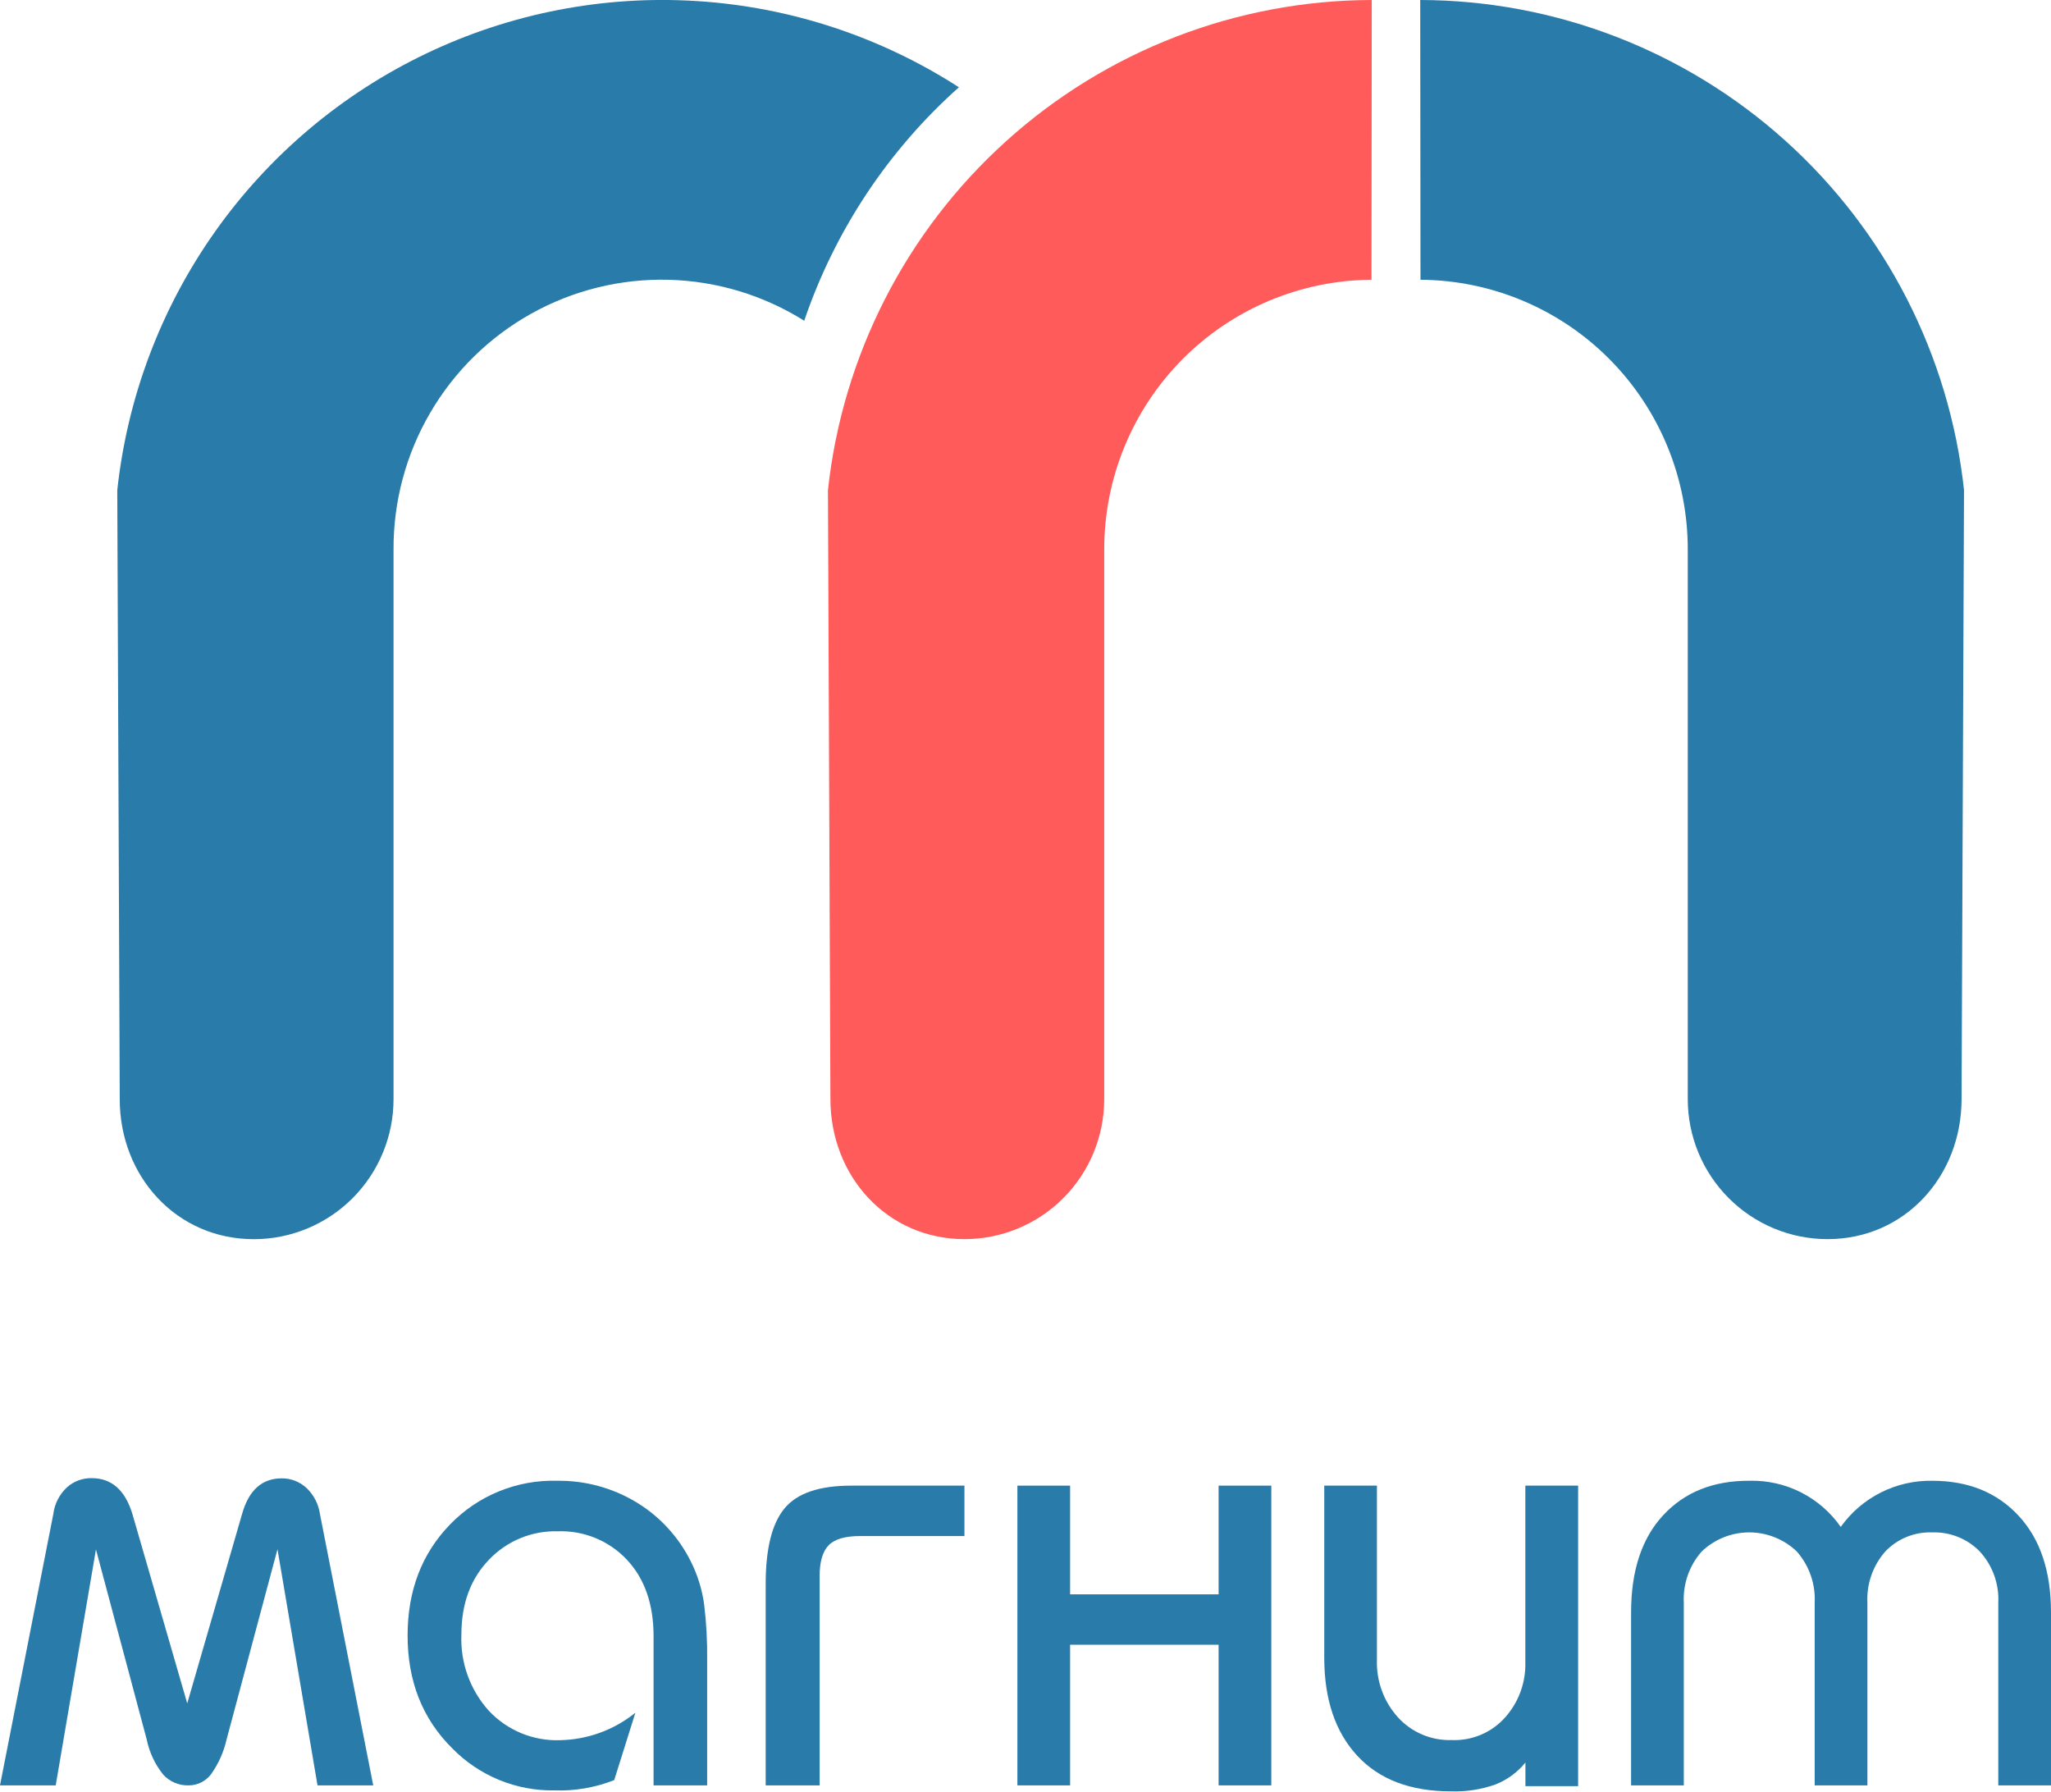 <svg width="79" height="69" viewBox="0 0 79 69" fill="none" xmlns="http://www.w3.org/2000/svg">
<path d="M10.852 56.935C11.201 56.932 11.539 57.062 11.797 57.298C12.085 57.566 12.271 57.926 12.325 58.316L14.376 68.759H12.23L10.688 59.665L8.73 66.982C8.62 67.471 8.414 67.932 8.123 68.339C8.02 68.471 7.889 68.577 7.74 68.65C7.59 68.723 7.426 68.76 7.259 68.759C7.078 68.764 6.898 68.73 6.731 68.659C6.564 68.588 6.414 68.483 6.291 68.35C5.97 67.952 5.75 67.483 5.649 66.982L3.696 59.673L2.146 68.759H0L2.054 58.308C2.103 57.913 2.29 57.549 2.582 57.279C2.844 57.045 3.186 56.919 3.537 56.928C4.299 56.928 4.82 57.388 5.1 58.308L7.212 65.602L9.324 58.308C9.581 57.393 10.09 56.935 10.852 56.935Z" fill="#297BAA"/>
<path d="M25.174 68.759V63.015C25.174 61.781 24.831 60.799 24.147 60.069C23.807 59.707 23.394 59.422 22.936 59.234C22.477 59.045 21.984 58.956 21.488 58.974C20.993 58.96 20.499 59.05 20.041 59.24C19.582 59.43 19.169 59.714 18.828 60.075C18.124 60.808 17.772 61.766 17.772 62.949C17.726 64.028 18.105 65.083 18.828 65.885C19.178 66.259 19.603 66.553 20.076 66.749C20.549 66.945 21.059 67.037 21.57 67.019C22.628 66.999 23.65 66.627 24.474 65.961L23.658 68.556C22.924 68.846 22.137 68.981 21.349 68.952C20.62 68.963 19.896 68.826 19.222 68.549C18.548 68.271 17.937 67.86 17.426 67.339C16.275 66.202 15.7 64.753 15.7 62.991C15.7 61.262 16.244 59.836 17.334 58.712C17.867 58.159 18.51 57.724 19.222 57.434C19.933 57.144 20.697 57.005 21.465 57.028C22.532 57.015 23.582 57.298 24.498 57.848C25.406 58.393 26.138 59.188 26.61 60.138C26.87 60.656 27.043 61.214 27.122 61.788C27.208 62.498 27.247 63.213 27.238 63.928V68.759H25.174Z" fill="#297BAA"/>
<path d="M37.148 59.157H33.133C32.557 59.157 32.153 59.273 31.921 59.509C31.689 59.744 31.57 60.138 31.57 60.699V68.759H29.492V61.003C29.492 59.649 29.733 58.679 30.216 58.094C30.698 57.508 31.554 57.216 32.784 57.216H37.148V59.157Z" fill="#297BAA"/>
<path d="M39.188 57.216H41.218V61.402H46.938V57.216H48.968V68.759H46.938V63.343H41.218V68.759H39.188V57.216Z" fill="#297BAA"/>
<path d="M60.786 57.216V68.788H58.756V67.879C58.45 68.256 58.052 68.548 57.6 68.725C57.05 68.92 56.469 69.009 55.887 68.989C54.329 68.989 53.127 68.533 52.281 67.62C51.434 66.706 51.01 65.453 51.008 63.859V57.216H53.036V63.92C53.008 64.734 53.296 65.528 53.841 66.133C54.101 66.421 54.421 66.649 54.778 66.801C55.135 66.953 55.52 67.026 55.908 67.014C56.297 67.031 56.686 66.961 57.045 66.809C57.404 66.656 57.724 66.426 57.983 66.133C58.494 65.556 58.769 64.807 58.753 64.036V57.216H60.786Z" fill="#297BAA"/>
<path d="M67.377 57.028C68.065 57.009 68.748 57.161 69.363 57.471C69.978 57.782 70.507 58.24 70.901 58.805C71.301 58.245 71.83 57.79 72.444 57.481C73.058 57.171 73.738 57.016 74.425 57.028C75.811 57.028 76.917 57.477 77.751 58.374C78.585 59.271 79 60.514 79 62.103V68.759H76.97V61.73C76.988 61.369 76.934 61.009 76.812 60.669C76.69 60.33 76.501 60.018 76.257 59.752C76.02 59.508 75.734 59.317 75.419 59.191C75.103 59.064 74.765 59.005 74.425 59.017C74.089 59.004 73.754 59.063 73.442 59.19C73.131 59.316 72.849 59.508 72.617 59.752C72.138 60.296 71.891 61.006 71.928 61.73V68.759H69.898V61.73C69.935 61.006 69.688 60.296 69.209 59.752C68.716 59.28 68.059 59.016 67.377 59.016C66.695 59.016 66.039 59.28 65.545 59.752C65.066 60.296 64.819 61.006 64.856 61.73V68.759H62.826V62.095C62.826 60.489 63.239 59.242 64.064 58.353C64.89 57.464 65.994 57.023 67.377 57.028Z" fill="#297BAA"/>
<path d="M36.935 3.361C33.908 1.41 30.432 0.267 26.84 0.041C23.247 -0.186 19.656 0.511 16.408 2.066C13.159 3.621 10.362 5.982 8.281 8.924C6.2 11.867 4.904 15.294 4.517 18.88L4.612 42.332C4.612 45.31 6.803 47.724 9.775 47.724C11.203 47.724 12.572 47.156 13.581 46.145C14.59 45.134 15.158 43.762 15.158 42.332V21.157C15.151 19.305 15.641 17.485 16.576 15.888C17.511 14.29 18.856 12.973 20.472 12.074C22.088 11.175 23.915 10.726 25.763 10.775C27.611 10.825 29.411 11.369 30.977 12.353C32.154 8.89 34.207 5.792 36.935 3.361Z" fill="#297BAA"/>
<path d="M52.837 0C47.639 0.012 42.627 1.945 38.763 5.428C34.898 8.911 32.451 13.699 31.891 18.877L31.986 42.329C31.986 45.307 34.177 47.722 37.149 47.722C37.856 47.722 38.556 47.583 39.209 47.312C39.863 47.041 40.456 46.644 40.956 46.143C41.456 45.642 41.852 45.048 42.123 44.393C42.393 43.739 42.532 43.038 42.532 42.329V21.157C42.532 18.415 43.614 15.784 45.543 13.839C47.472 11.894 50.09 10.792 52.827 10.774L52.837 0Z" fill="#FE5B5A"/>
<path d="M54.704 0C59.902 0.012 64.913 1.945 68.778 5.428C72.643 8.911 75.09 13.699 75.65 18.877L75.555 42.329C75.555 45.307 73.364 47.722 70.394 47.722C69.687 47.722 68.987 47.583 68.334 47.312C67.68 47.041 67.087 46.644 66.587 46.143C66.087 45.642 65.69 45.048 65.419 44.394C65.148 43.739 65.009 43.038 65.009 42.329V21.157C65.01 18.415 63.928 15.784 61.999 13.838C60.07 11.893 57.451 10.791 54.714 10.774L54.704 0Z" fill="#297BAA"/>
</svg>
